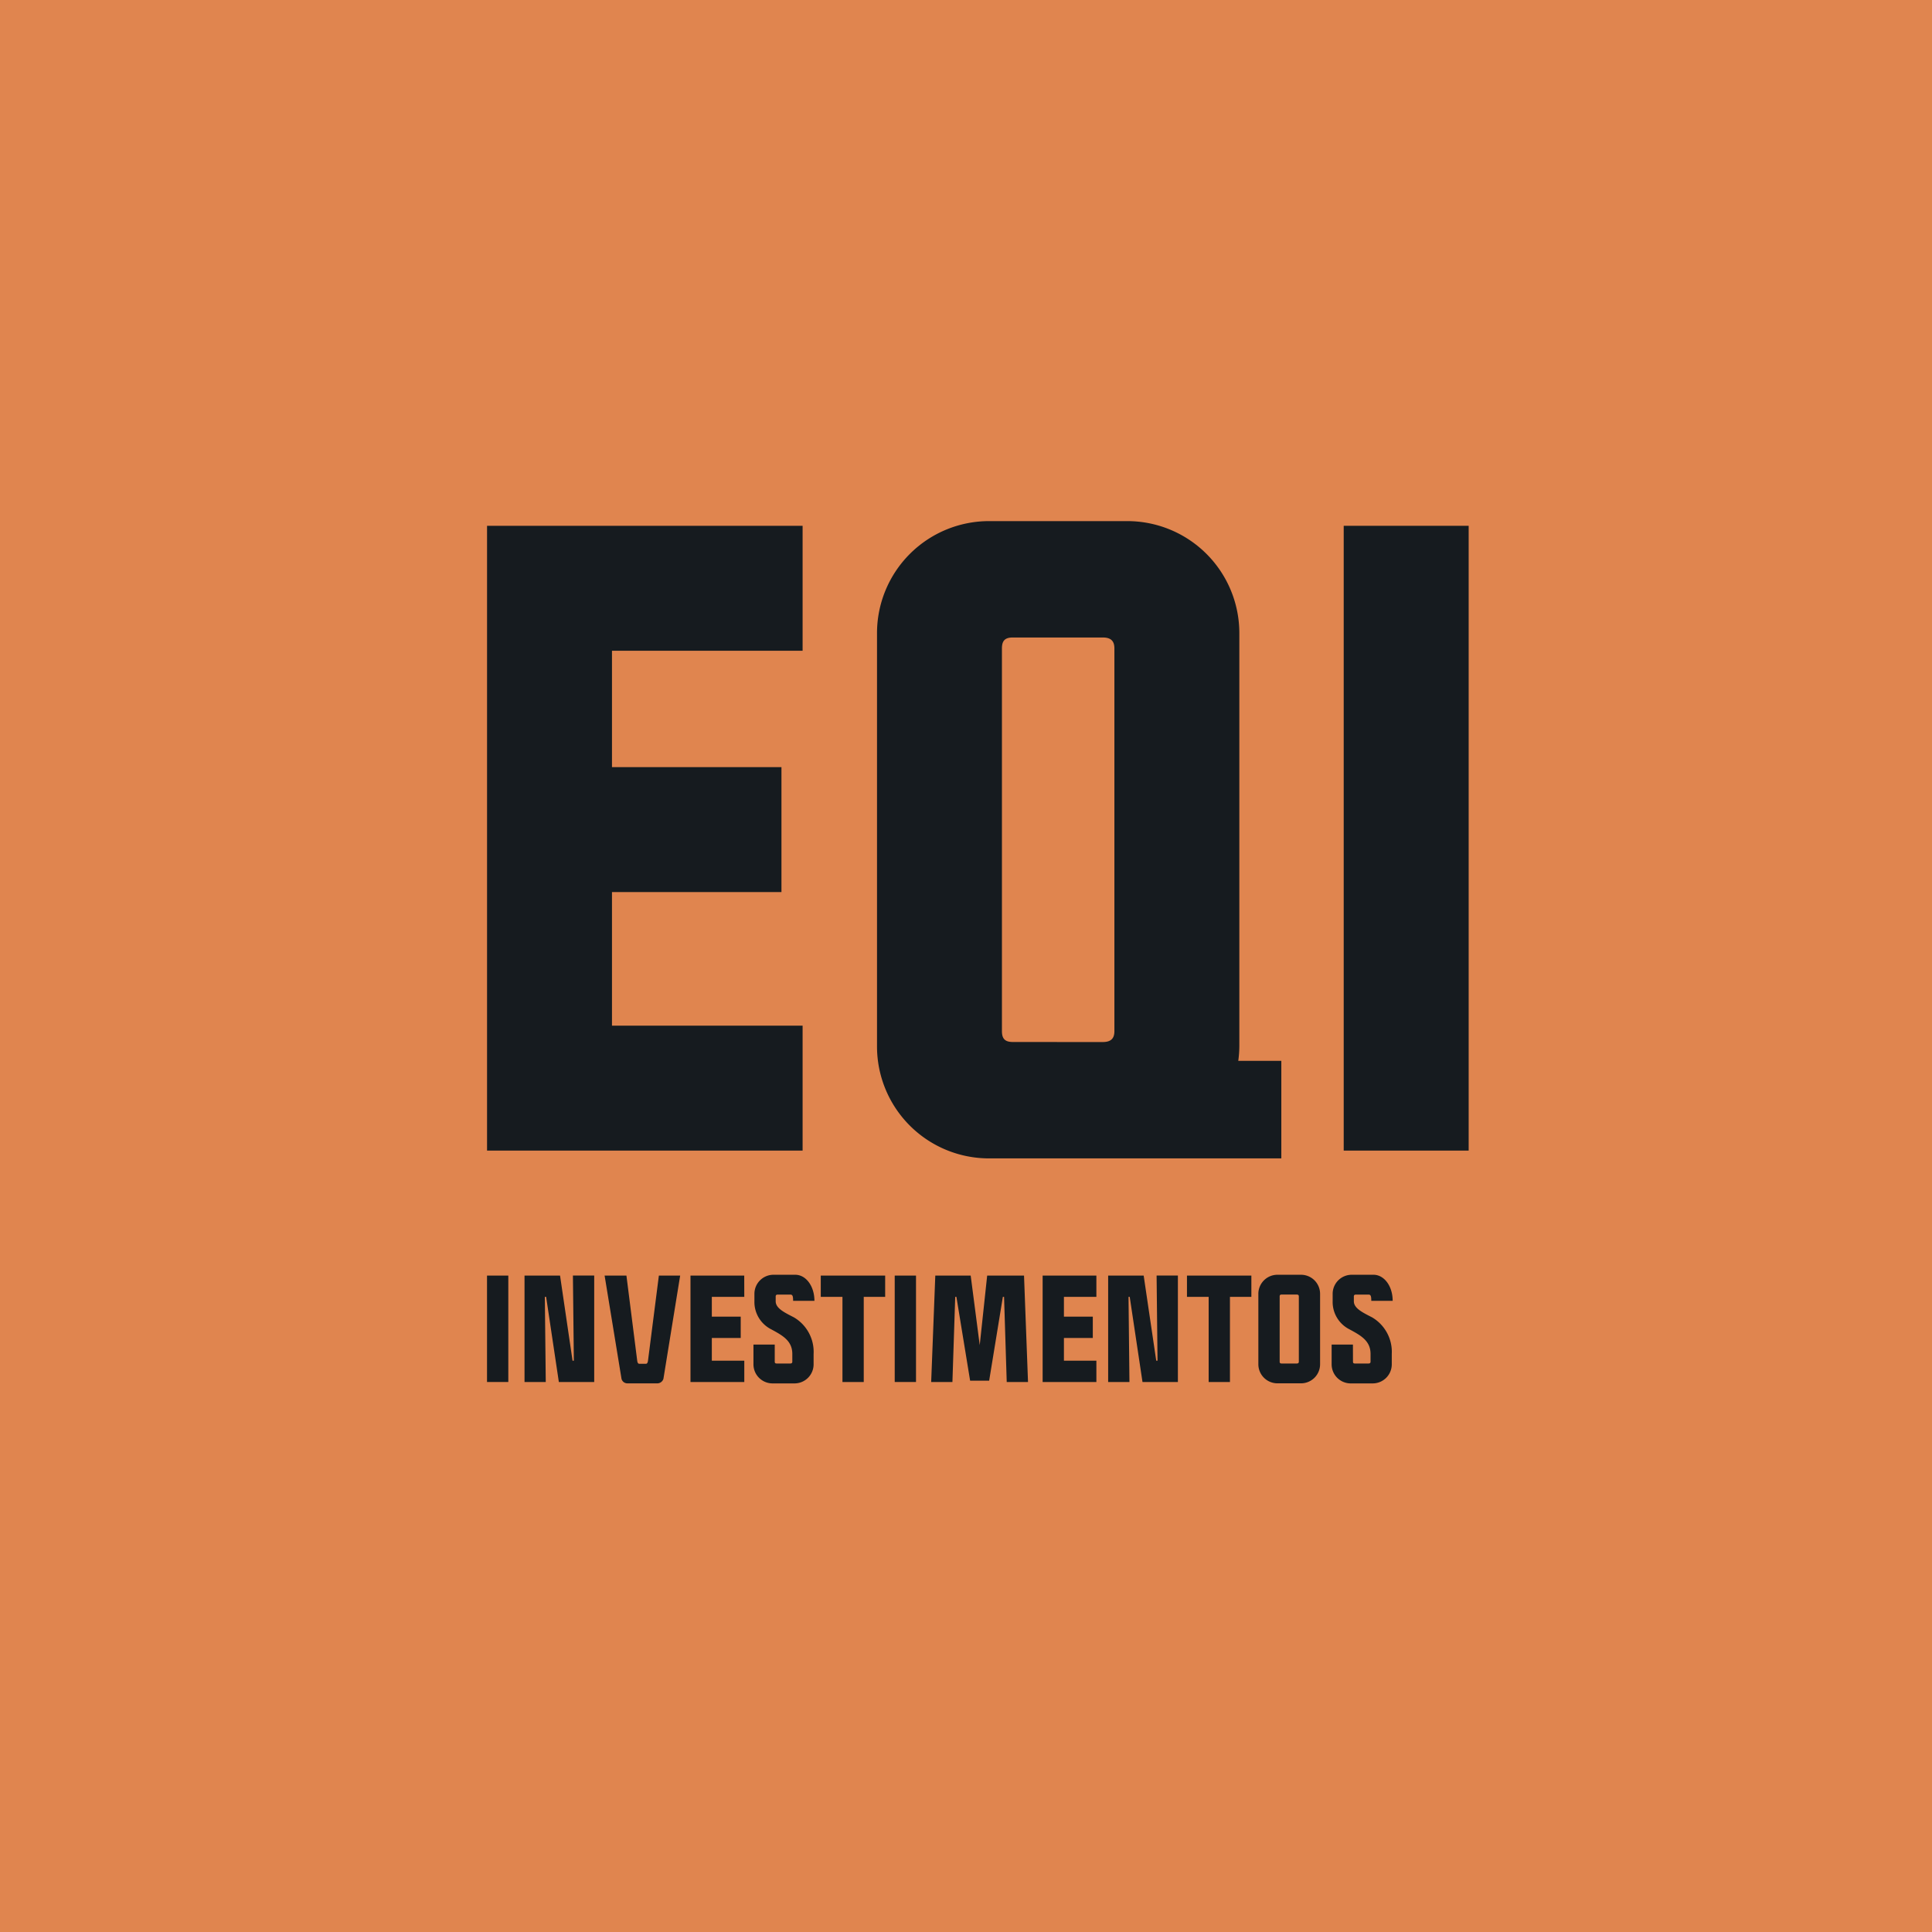 <svg xmlns="http://www.w3.org/2000/svg" width="150" height="150" viewBox="0 0 150 150"><rect width="150" height="150" fill="#e0854f"/><g transform="translate(37.812 40.459)"><g transform="translate(0)"><path d="M37.985,69.607V59.238H51.143v-9.7H37.985V40.5h14.8V30.8h-24.5V79.309h24.5v-9.7Z" transform="translate(-28.283 -30.436)" fill="#161b1f"/><rect width="9.702" height="48.509" transform="translate(66.513 0.364)" fill="#161b1f"/><path d="M139.917,71.7A8.882,8.882,0,0,0,140,70.543V38.527a8.7,8.7,0,0,0-8.731-8.732H120.6a8.7,8.7,0,0,0-8.731,8.732V70.543a8.694,8.694,0,0,0,8.691,8.73v0h22.7V71.7Zm-17.5-1.464c-.606,0-.849-.243-.849-.849V39.679c0-.606.243-.849.849-.849h6.973c.607,0,.91.243.91.849V69.391c0,.606-.3.849-.91.849Z" transform="translate(-81.59 -29.795)" fill="#161b1f"/></g><g transform="translate(0 58.513)"><path d="M29.936,199.762H28.283V191.5h1.653Z" transform="translate(-28.283 -191.436)" fill="#161b1f"/><path d="M40.052,198.109h.1l-.072-6.611h1.653v8.264H38.988L38,193.151H37.9l.072,6.611H36.323V191.5h2.758Z" transform="translate(-33.411 -191.436)" fill="#161b1f"/><path d="M56.018,198.109c.021.155.072.238.155.238H56.7c.083,0,.134-.083.155-.238L57.7,191.5h1.653l-1.3,8.016a.5.5,0,0,1-.444.351H55.243a.468.468,0,0,1-.444-.351L53.487,191.5h1.694Z" transform="translate(-44.357 -191.436)" fill="#161b1f"/><path d="M76.077,193.151H73.557v1.539H75.8v1.653H73.557v1.766h2.521v1.653H71.9V191.5h4.173Z" transform="translate(-56.103 -191.436)" fill="#161b1f"/><path d="M87.042,198.073c0,.1.041.145.145.145h1.064c.1,0,.155-.042.155-.145v-.6c0-1.033-.785-1.446-1.642-1.911a2.374,2.374,0,0,1-1.3-2.179v-.568a1.481,1.481,0,0,1,1.488-1.487h1.684c.826,0,1.487.878,1.487,2.025H88.468c0-.361-.042-.485-.207-.485h-.991c-.1,0-.155.041-.155.145v.372c0,.547.671.868,1.415,1.25a3.106,3.106,0,0,1,1.529,2.841v.8a1.482,1.482,0,0,1-1.488,1.487H86.877a1.481,1.481,0,0,1-1.488-1.487v-1.529h1.653Z" transform="translate(-64.703 -191.328)" fill="#161b1f"/><path d="M99.816,191.5h5v1.653h-1.663v6.611H101.5v-6.611H99.816Z" transform="translate(-73.904 -191.436)" fill="#161b1f"/><path d="M117.321,199.762h-1.653V191.5h1.653Z" transform="translate(-84.014 -191.436)" fill="#161b1f"/><path d="M127.25,196.9l.578-5.4h2.861l.31,8.264h-1.653l-.207-6.611h-.093l-1.064,6.508h-1.478l-1.064-6.508h-.093l-.217,6.611H123.48l.32-8.264h2.748Z" transform="translate(-88.996 -191.436)" fill="#161b1f"/><path d="M151.545,193.151h-2.52v1.539h2.242v1.653h-2.242v1.766h2.52v1.653h-4.173V191.5h4.173Z" transform="translate(-104.234 -191.436)" fill="#161b1f"/><path d="M165.156,198.109h.1l-.072-6.611h1.653v8.264h-2.748l-.992-6.611h-.093l.072,6.611h-1.653V191.5h2.758Z" transform="translate(-113.198 -191.436)" fill="#161b1f"/><path d="M178.306,191.5h5v1.653h-1.663v6.611H179.99v-6.611h-1.684Z" transform="translate(-123.962 -191.436)" fill="#161b1f"/><path d="M195.1,191.328h1.818a1.481,1.481,0,0,1,1.487,1.487v5.455a1.481,1.481,0,0,1-1.487,1.487H195.1a1.482,1.482,0,0,1-1.488-1.487v-5.455A1.482,1.482,0,0,1,195.1,191.328Zm.31,6.89H196.6c.1,0,.155-.042.155-.145v-5.062c0-.1-.051-.145-.155-.145h-1.188c-.1,0-.145.041-.145.145v5.062C195.268,198.176,195.31,198.218,195.413,198.218Z" transform="translate(-133.726 -191.328)" fill="#161b1f"/><path d="M210.979,198.073c0,.1.041.145.145.145h1.064c.1,0,.155-.042.155-.145v-.6c0-1.033-.785-1.446-1.642-1.911a2.375,2.375,0,0,1-1.3-2.179v-.568a1.482,1.482,0,0,1,1.488-1.487h1.684c.826,0,1.488.878,1.488,2.025H212.4c0-.361-.041-.485-.206-.485h-.992c-.1,0-.155.041-.155.145v.372c0,.547.672.868,1.415,1.25a3.107,3.107,0,0,1,1.529,2.841v.8a1.481,1.481,0,0,1-1.487,1.487h-1.694a1.481,1.481,0,0,1-1.488-1.487v-1.529h1.653Z" transform="translate(-143.746 -191.328)" fill="#161b1f"/></g></g></svg>